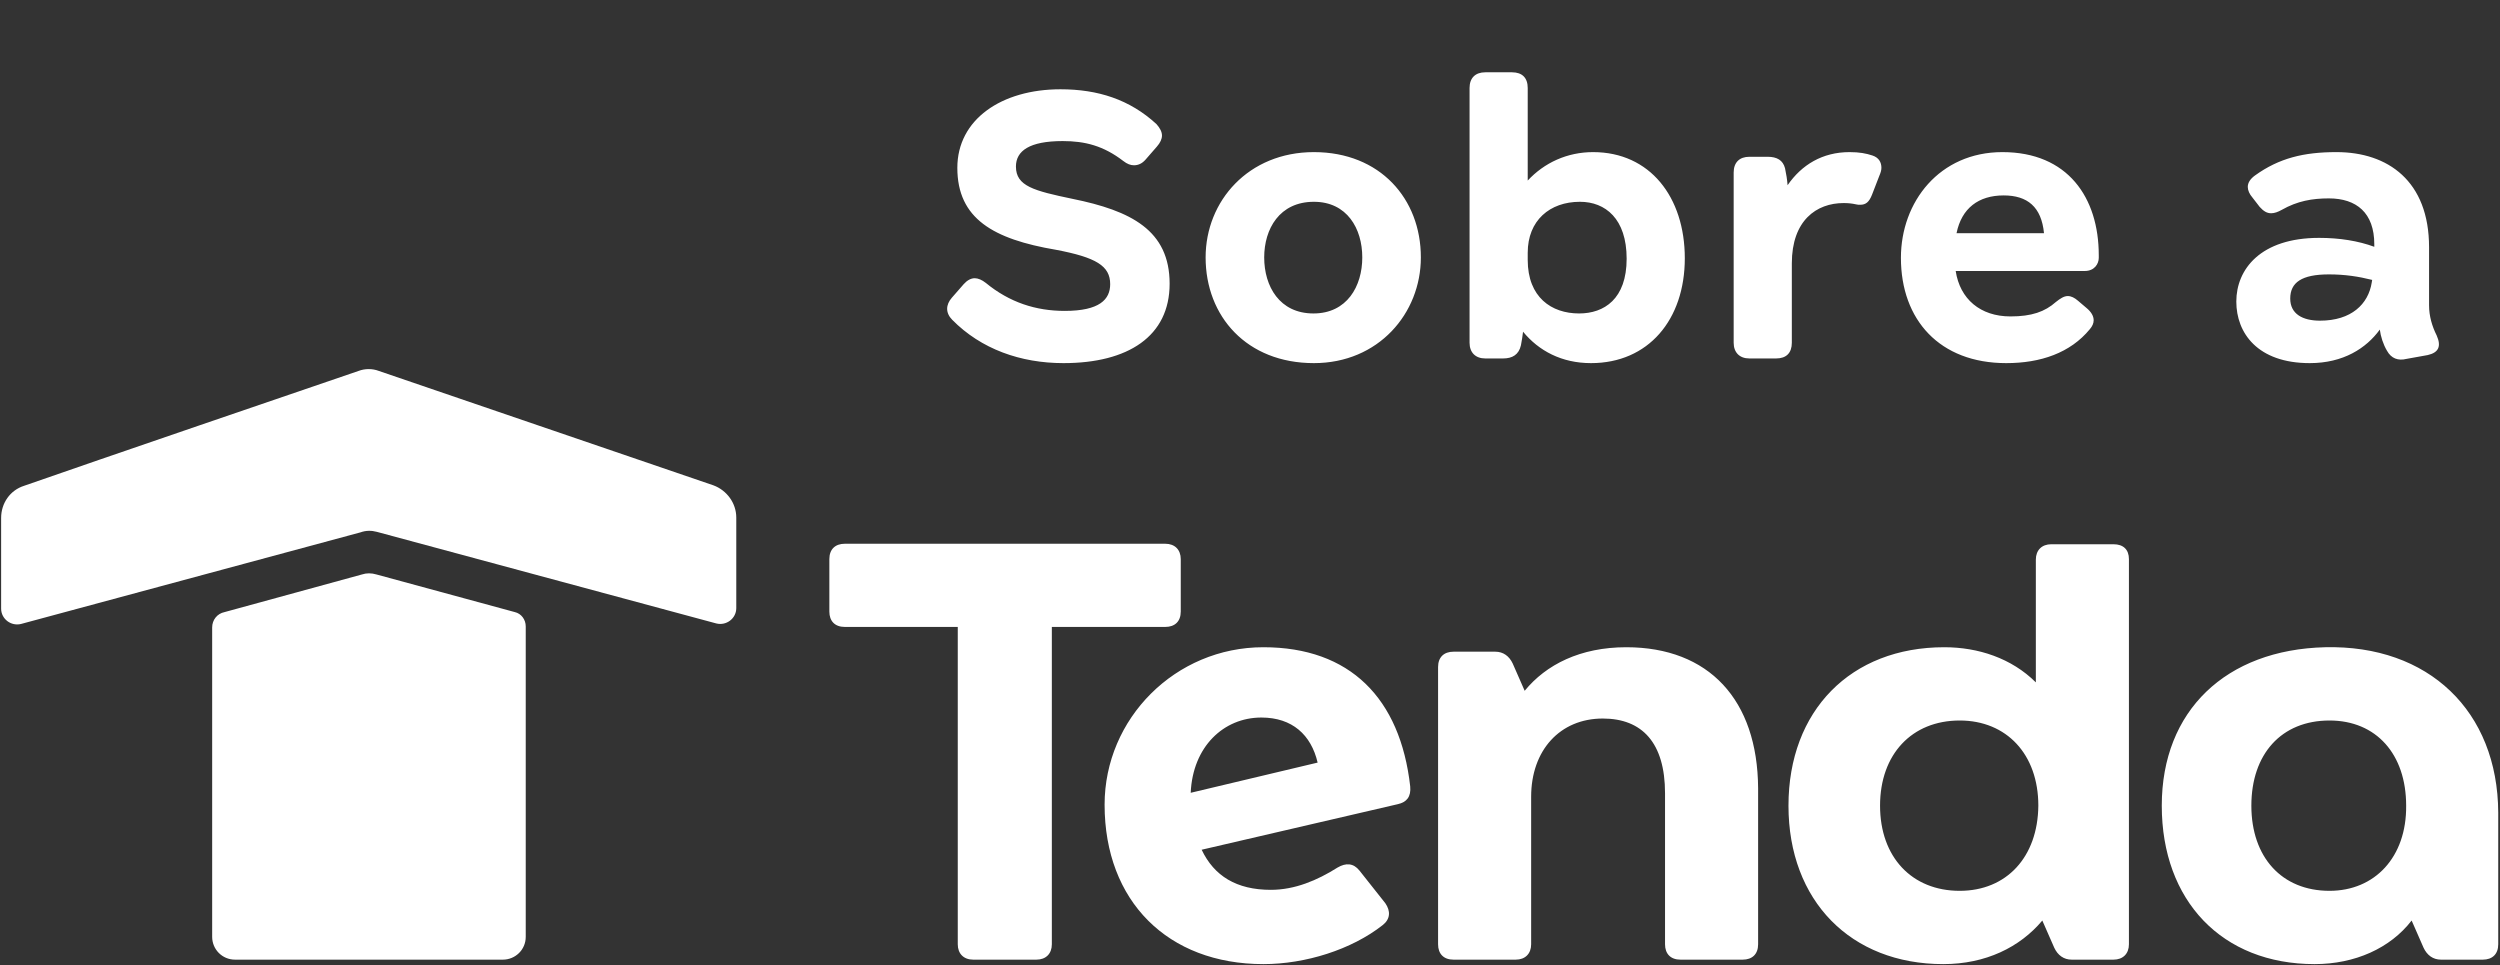 <svg width="272" height="105" viewBox="0 0 272 105" fill="none" xmlns="http://www.w3.org/2000/svg">
<rect x="0" y="0" width="272" height="105" fill="#333333" stroke="none"/>
<path d="M115.706 39.508C122.728 39.508 127.255 36.598 127.255 30.87C127.255 25.05 123.051 22.925 116.677 21.632C112.473 20.754 110.533 20.246 110.533 18.121C110.533 16.412 112.011 15.349 115.614 15.349C118.062 15.349 120.049 15.857 122.22 17.52C122.635 17.844 123.005 17.982 123.374 17.982C123.836 17.982 124.252 17.798 124.622 17.382L125.869 15.95C126.238 15.534 126.423 15.118 126.423 14.749C126.423 14.333 126.192 13.917 125.823 13.502C122.913 10.822 119.448 9.714 115.383 9.714C108.962 9.714 104.158 12.994 104.158 18.259C104.158 23.803 108.085 26.02 114.875 27.175C119.263 28.006 120.788 28.93 120.788 30.916C120.788 32.579 119.633 33.826 115.845 33.826C112.704 33.826 109.84 32.903 107.253 30.778C106.838 30.454 106.422 30.27 106.052 30.27C105.636 30.27 105.221 30.501 104.851 30.916L103.558 32.395C103.234 32.764 103.05 33.18 103.05 33.596C103.05 34.011 103.234 34.427 103.604 34.797C106.745 37.984 111.041 39.508 115.706 39.508ZM142.95 39.508C149.971 39.508 154.59 34.104 154.59 28.006C154.59 21.632 150.156 16.55 142.95 16.55C135.836 16.55 131.171 21.863 131.171 28.006C131.171 34.427 135.651 39.508 142.95 39.508ZM142.903 34.104C139.208 34.104 137.545 31.147 137.545 28.006C137.545 24.911 139.208 21.955 142.95 21.955C146.553 21.955 148.216 24.865 148.216 28.006C148.216 31.147 146.553 34.104 142.903 34.104ZM173.099 39.508C179.335 39.508 183.307 34.797 183.307 28.099C183.307 21.447 179.519 16.55 173.33 16.55C170.512 16.55 168.017 17.705 166.216 19.645V9.575C166.216 8.467 165.615 7.866 164.507 7.866H161.597C160.534 7.866 159.888 8.467 159.888 9.575V37.291C159.888 38.353 160.534 39 161.597 39H163.537C164.553 39 165.246 38.584 165.477 37.568C165.569 37.06 165.662 36.552 165.708 36.09C167.417 38.169 169.911 39.508 173.099 39.508ZM171.805 34.104C168.803 34.104 166.216 32.348 166.216 28.283V27.498C166.216 23.987 168.618 21.955 171.898 21.955C174.669 21.955 176.979 23.803 176.979 28.145C176.979 32.533 174.531 34.104 171.805 34.104ZM190.332 39H193.242C194.35 39 194.951 38.4 194.951 37.291V28.653C194.951 23.987 197.63 22.093 200.586 22.093C201.095 22.093 201.51 22.14 201.926 22.232C202.065 22.278 202.249 22.278 202.388 22.278C202.988 22.278 203.358 22.001 203.681 21.17L204.467 19.137C204.605 18.814 204.698 18.537 204.698 18.259C204.698 17.659 204.42 17.151 203.728 16.92C203.035 16.689 202.296 16.55 201.233 16.55C198.277 16.55 196.013 17.936 194.489 20.153C194.443 19.553 194.35 18.952 194.212 18.306C193.981 17.428 193.334 17.058 192.318 17.058H190.332C189.269 17.058 188.623 17.659 188.623 18.768V37.291C188.623 38.353 189.269 39 190.332 39ZM218.276 39.508C222.017 39.508 225.251 38.4 227.376 35.813C227.653 35.489 227.791 35.166 227.791 34.843C227.791 34.381 227.514 33.919 227.006 33.503L226.082 32.718C225.713 32.395 225.343 32.21 224.974 32.21C224.558 32.21 224.142 32.487 223.68 32.856C222.479 33.919 221.047 34.427 218.738 34.427C215.458 34.427 213.241 32.533 212.779 29.484H226.821C227.884 29.484 228.346 28.699 228.346 28.052V27.775C228.346 21.493 224.974 16.55 217.86 16.55C211.023 16.55 206.82 21.955 206.82 28.052C206.82 34.797 211.023 39.508 218.276 39.508ZM212.871 25.373C213.425 22.648 215.273 21.262 217.999 21.262C220.585 21.262 222.11 22.509 222.387 25.373H212.871ZM251.302 39.508C254.951 39.508 257.446 37.891 258.924 35.859C259.016 36.598 259.293 37.476 259.709 38.169C260.171 39 260.91 39.277 261.834 39.046L264.143 38.63C265.344 38.353 265.622 37.66 265.114 36.506C264.605 35.489 264.282 34.381 264.282 33.226V26.898C264.282 19.692 259.801 16.55 254.212 16.55C250.655 16.55 247.976 17.197 245.343 19.091C244.835 19.46 244.558 19.876 244.558 20.338C244.558 20.708 244.743 21.123 245.066 21.493L245.851 22.509C246.267 22.971 246.636 23.202 247.098 23.202C247.468 23.202 247.837 23.064 248.253 22.833C249.962 21.863 251.579 21.585 253.381 21.585C256.383 21.585 258.323 23.156 258.323 26.574V26.851C256.568 26.205 254.535 25.881 252.318 25.881C245.944 25.881 243.311 29.3 243.311 32.81C243.311 36.228 245.62 39.508 251.302 39.508ZM252.411 34.889C250.517 34.889 249.177 34.15 249.177 32.487C249.177 30.732 250.424 29.854 253.381 29.854C255.136 29.854 256.614 30.085 258.092 30.454L258.046 30.732C257.676 33.087 255.829 34.889 252.411 34.889Z" fill="white"/>
<path d="M253.45 96.922C248.252 96.922 244.948 93.259 244.948 87.657C244.948 82.055 248.198 78.391 253.45 78.391C258.541 78.391 261.79 82.055 261.79 87.657C261.844 93.259 258.378 96.922 253.45 96.922ZM213.215 96.922C208.016 96.922 204.55 93.259 204.55 87.657C204.55 82.055 208.016 78.391 213.215 78.391C218.305 78.391 221.771 82.055 221.771 87.657C221.717 93.259 218.305 96.922 213.215 96.922ZM129.549 86.256C129.765 81.246 133.123 78.068 137.238 78.068C140.596 78.068 142.654 79.954 143.358 82.97L129.549 86.256ZM176.932 70.419C171.95 70.419 168.214 72.304 165.885 75.159L164.586 72.197C164.207 71.388 163.557 70.904 162.69 70.904H158.141C157.112 70.904 156.463 71.496 156.463 72.574V102.74C156.463 103.764 157.058 104.41 158.141 104.41H164.911C165.939 104.41 166.589 103.764 166.589 102.74V86.687C166.589 81.624 169.73 78.176 174.387 78.176C178.665 78.176 181.156 80.816 181.156 86.31V102.74C181.156 103.764 181.752 104.41 182.835 104.41H189.604C190.633 104.41 191.283 103.817 191.283 102.74V85.771C191.229 76.129 185.922 70.419 176.932 70.419ZM137.455 70.419C127.87 70.419 120.18 78.176 120.18 87.549C120.18 98.053 127.058 104.895 137.455 104.895C142.004 104.895 147.04 103.333 150.452 100.639C151.264 99.993 151.318 99.131 150.722 98.269L147.907 94.714C147.257 93.906 146.444 93.852 145.524 94.39C143.304 95.791 140.867 96.814 138.267 96.814C134.531 96.814 132.094 95.306 130.74 92.451L152.076 87.495C153.051 87.28 153.538 86.687 153.43 85.556C152.347 75.967 146.878 70.419 137.455 70.419ZM252.963 70.419C242.187 70.688 235.201 77.314 235.201 87.657C235.201 98 241.753 104.895 251.826 104.895C256.212 104.895 260.057 103.171 262.386 100.154L263.685 103.117C264.064 103.925 264.714 104.41 265.581 104.41H270.129C271.158 104.41 271.808 103.817 271.808 102.74V88.411C271.754 77.368 264.227 70.15 252.963 70.419ZM229.948 59.214H223.179C222.15 59.214 221.5 59.861 221.5 60.884V74.243C218.847 71.604 215.218 70.419 211.536 70.419C201.355 70.419 194.586 77.314 194.586 87.657C194.586 98 201.355 104.895 211.428 104.895C216.031 104.895 219.767 103.063 222.204 100.154L223.504 103.117C223.883 103.925 224.533 104.41 225.399 104.41H229.948C230.977 104.41 231.627 103.764 231.627 102.74V60.83C231.627 59.807 231.031 59.214 229.948 59.214ZM128.466 66.54V60.83C128.466 59.807 127.816 59.16 126.787 59.16H91.912C90.884 59.16 90.234 59.753 90.234 60.83V66.54C90.234 67.564 90.829 68.21 91.912 68.21H104.205V102.74C104.205 103.764 104.855 104.41 105.884 104.41H112.761C113.79 104.41 114.44 103.764 114.44 102.74V68.21H126.787C127.816 68.21 128.466 67.618 128.466 66.54Z" fill="white"/>
<path fill-rule="evenodd" clip-rule="evenodd" d="M41.008 57.867L77.941 67.833C79.024 68.102 80.107 67.294 80.107 66.163V56.305C80.107 54.743 79.078 53.342 77.616 52.803L41.225 40.36C40.521 40.09 39.709 40.09 39.005 40.36C33.644 42.191 10.304 50.164 2.614 52.857C1.098 53.342 0.123 54.743 0.123 56.359V66.217C0.123 67.348 1.206 68.156 2.289 67.887L39.221 57.921C39.817 57.706 40.413 57.706 41.008 57.867ZM23.084 68.264V101.932C23.084 103.279 24.167 104.41 25.575 104.41H54.709C56.063 104.41 57.2 103.333 57.2 101.932V68.156C57.2 67.402 56.713 66.756 56.009 66.594L40.954 62.5C40.413 62.338 39.871 62.338 39.384 62.5L24.438 66.594C23.625 66.756 23.084 67.456 23.084 68.264Z" fill="white"/>
</svg>

